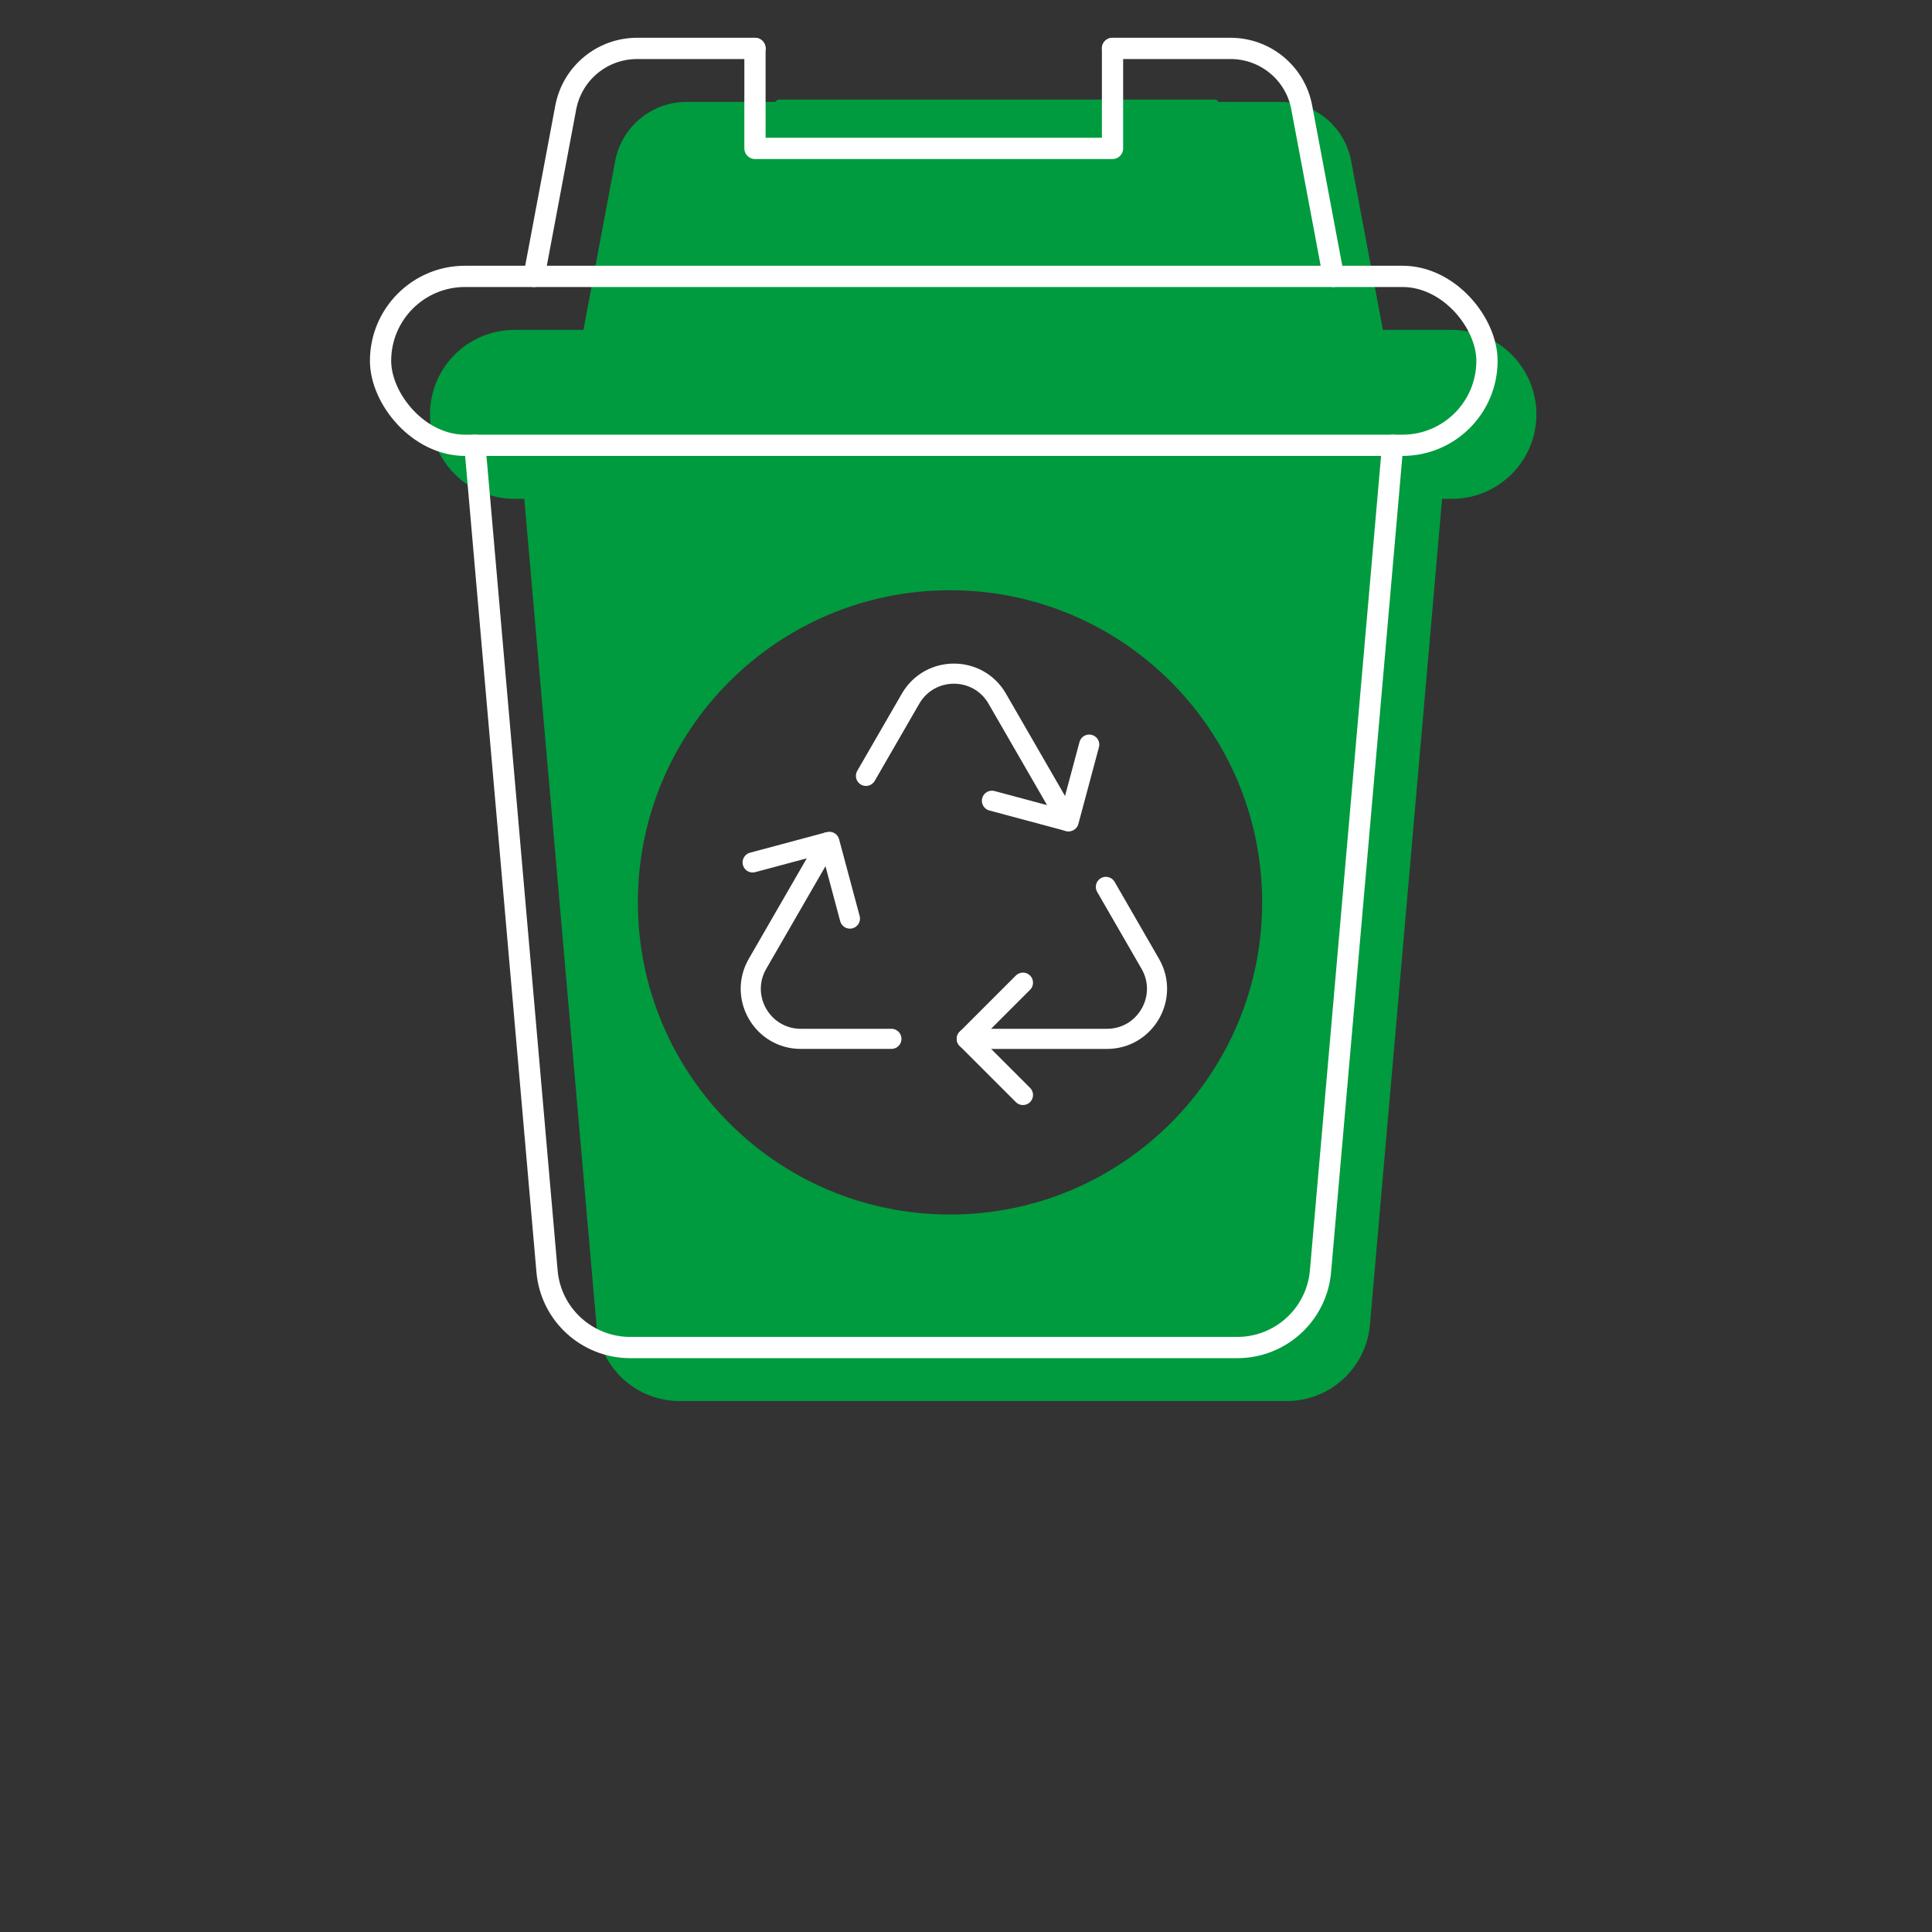 <?xml version="1.0" encoding="UTF-8"?><svg id="Layer_1" xmlns="http://www.w3.org/2000/svg" viewBox="0 0 192 192"><rect x="0" y="0" width="192" height="192" fill="#333333" stroke="none"/><path d="M144.292,32.785h-6.861l-3.157-16.794c-.634-3.403-3.61-5.862-7.078-5.862h-6.115l-.192-.228h-43.601l-.27.228h-8.789c-3.468,0-6.444,2.459-7.091,5.862l-3.157,16.794h-6.856c-4.636,0-8.393,3.758-8.393,8.393s3.758,8.393,8.393,8.393h.979l7.172,82.088c.374,4.287,3.964,7.576,8.267,7.576h60.331c4.303,0,7.893-3.289,8.267-7.576l7.172-82.088h.979c4.636,0,8.393-3.758,8.393-8.393s-3.758-8.393-8.393-8.393ZM94.411,120.699c-17.133,0-31.021-13.889-31.021-31.021s13.889-31.022,31.021-31.022,31.021,13.889,31.021,31.022-13.889,31.021-31.021,31.021Z" fill="#009b3e"/><path d="M138.401,44.253l-7.172,82.088c-.374,4.287-3.964,7.576-8.267,7.576h-60.331c-4.303,0-7.893-3.289-8.267-7.576l-7.172-82.088" fill="none" stroke="#fff" stroke-linecap="round" stroke-linejoin="round" stroke-width="2.112"/><rect x="37.82" y="27.466" width="109.954" height="16.787" rx="8.393" ry="8.393" fill="none" stroke="#fff" stroke-linecap="round" stroke-linejoin="round" stroke-width="2.112"/><path d="M53.069,27.468l3.157-16.796c.647-3.403,3.623-5.862,7.091-5.862h11.711" fill="none" stroke="#fff" stroke-linecap="round" stroke-linejoin="round" stroke-width="2.112"/><path d="M110.561,4.81h11.724c3.468,0,6.444,2.459,7.078,5.862l3.157,16.796" fill="none" stroke="#fff" stroke-linecap="round" stroke-linejoin="round" stroke-width="2.112"/><polyline points="110.561 4.81 110.561 14.748 75.028 14.748 75.028 4.81" fill="none" stroke="#fff" stroke-linecap="round" stroke-linejoin="round" stroke-width="2.112"/><path d="M109.903,88.138l4.41,7.645c1.911,3.315-.481,7.458-4.304,7.458h-13.933" fill="none" stroke="#fff" stroke-linecap="round" stroke-linejoin="round" stroke-width="2"/><path d="M82.251,83.707l-6.97,12.075c-1.911,3.315.481,7.458,4.304,7.458h9.001" fill="none" stroke="#fff" stroke-linecap="round" stroke-linejoin="round" stroke-width="2"/><path d="M86.06,77.105l4.431-7.672c1.918-3.315,6.703-3.315,8.614,0l7.023,12.169" fill="none" stroke="#fff" stroke-linecap="round" stroke-linejoin="round" stroke-width="2"/><polyline points="101.66 108.818 96.079 103.238 101.66 97.657" fill="none" stroke="#fff" stroke-linecap="round" stroke-linejoin="round" stroke-width="2"/><polyline points="108.245 73.999 106.202 81.622 98.578 79.579" fill="none" stroke="#fff" stroke-linecap="round" stroke-linejoin="round" stroke-width="2"/><polyline points="74.798 85.706 82.421 83.663 84.464 91.287" fill="none" stroke="#fff" stroke-linecap="round" stroke-linejoin="round" stroke-width="2"/></svg>